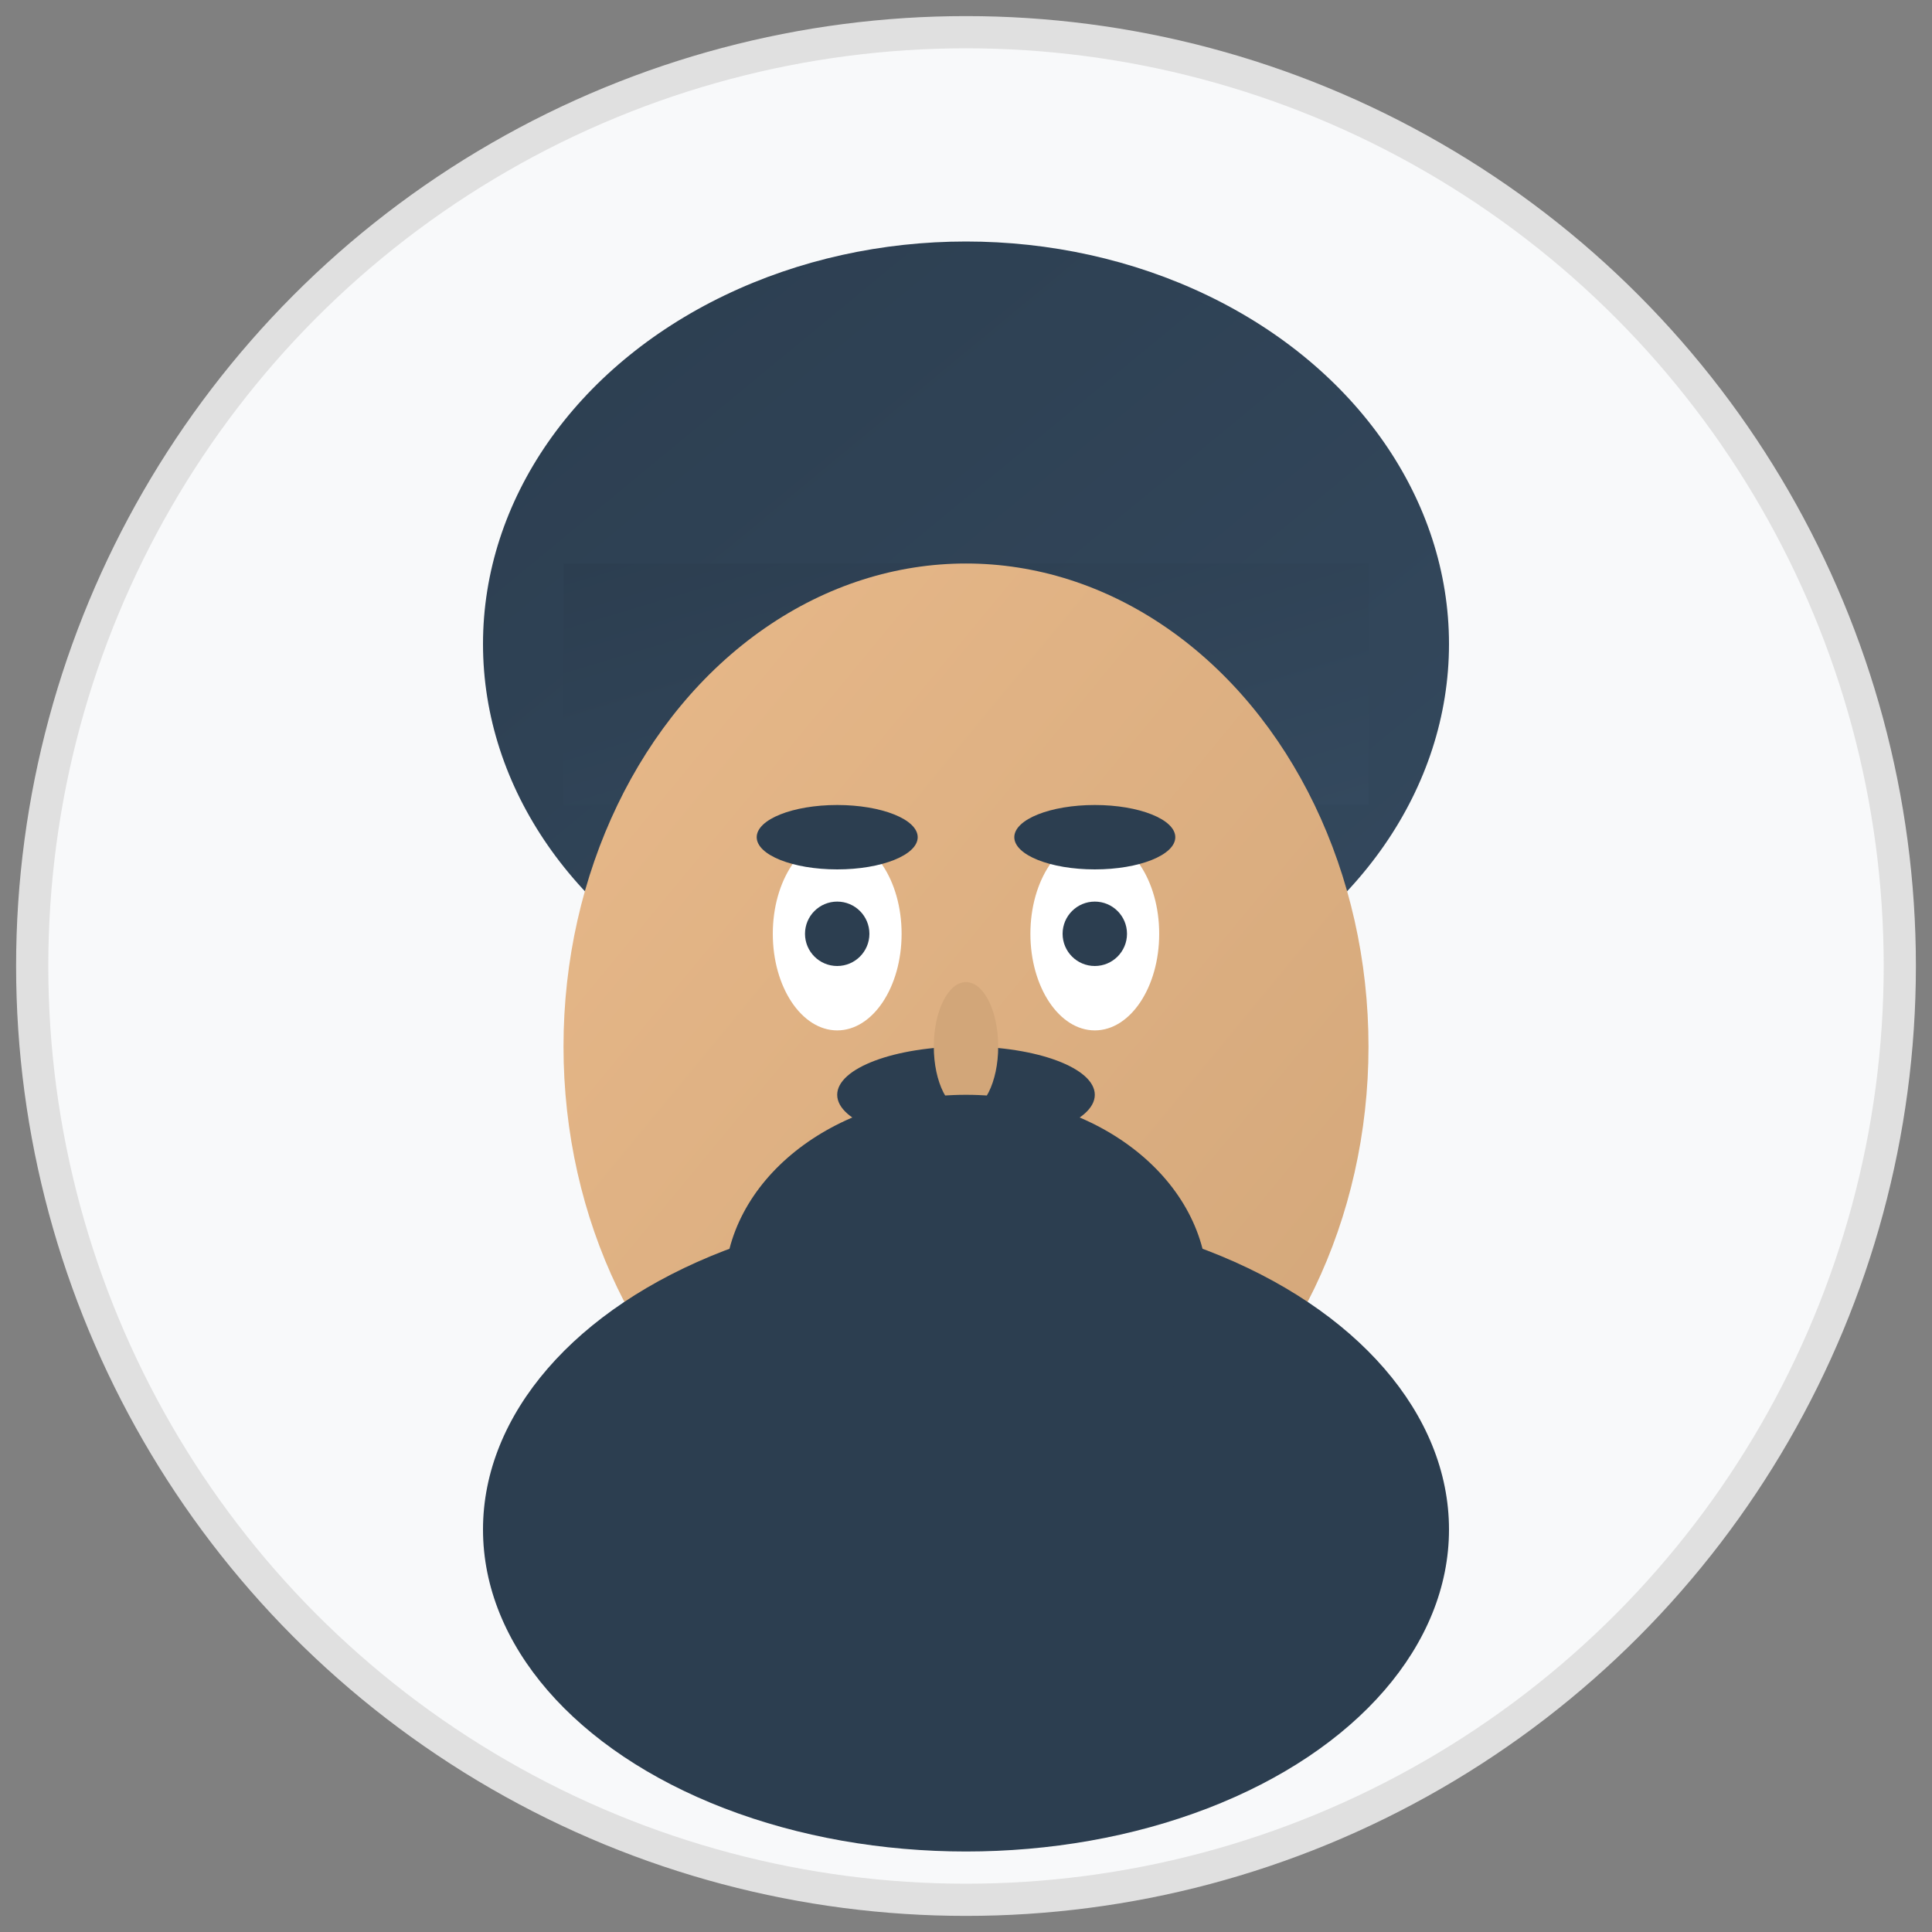 <svg xmlns="http://www.w3.org/2000/svg" viewBox="0 0 120 120" class="giuseppe-bianchi-svg">
  <rect x="0" y="0" width="120" height="120" fill="#808080" stroke="none"/>
  <defs>
    <linearGradient id="skinGrad2" x1="0%" y1="0%" x2="100%" y2="100%">
      <stop offset="0%" style="stop-color:#E8B98A;stop-opacity:1" />
      <stop offset="100%" style="stop-color:#D2A679;stop-opacity:1" />
    </linearGradient>
    <linearGradient id="hairGrad2" x1="0%" y1="0%" x2="100%" y2="100%">
      <stop offset="0%" style="stop-color:#2C3E50;stop-opacity:1" />
      <stop offset="100%" style="stop-color:#34495E;stop-opacity:1" />
    </linearGradient>
  </defs>
  
  <!-- Background Circle -->
  <circle cx="60" cy="60" r="58" fill="#F8F9FA" stroke="#E0E0E0" stroke-width="2"/>
  
  <!-- Hair -->
  <ellipse cx="60" cy="40" rx="30" ry="25" fill="url(#hairGrad2)"/>
  <rect x="35" y="35" width="50" height="15" fill="url(#hairGrad2)"/>
  
  <!-- Face -->
  <ellipse cx="60" cy="65" rx="25" ry="30" fill="url(#skinGrad2)"/>
  
  <!-- Eyes -->
  <ellipse cx="52" cy="58" rx="4" ry="6" fill="#FFFFFF"/>
  <ellipse cx="68" cy="58" rx="4" ry="6" fill="#FFFFFF"/>
  <circle cx="52" cy="58" r="2" fill="#2C3E50"/>
  <circle cx="68" cy="58" r="2" fill="#2C3E50"/>
  
  <!-- Eyebrows -->
  <ellipse cx="52" cy="52" rx="5" ry="2" fill="#2C3E50"/>
  <ellipse cx="68" cy="52" rx="5" ry="2" fill="#2C3E50"/>
  
  <!-- Mustache -->
  <ellipse cx="60" cy="68" rx="8" ry="3" fill="#2C3E50"/>
  
  <!-- Nose -->
  <ellipse cx="60" cy="65" rx="2" ry="4" fill="#D2A679"/>
  
  <!-- Mouth -->
  <ellipse cx="60" cy="75" rx="6" ry="3" fill="#CE2B37"/>
  
  <!-- Clothing -->
  <ellipse cx="60" cy="95" rx="30" ry="20" fill="#2C3E50"/>
  
  <!-- Beard -->
  <ellipse cx="60" cy="80" rx="15" ry="12" fill="#2C3E50"/>
</svg>